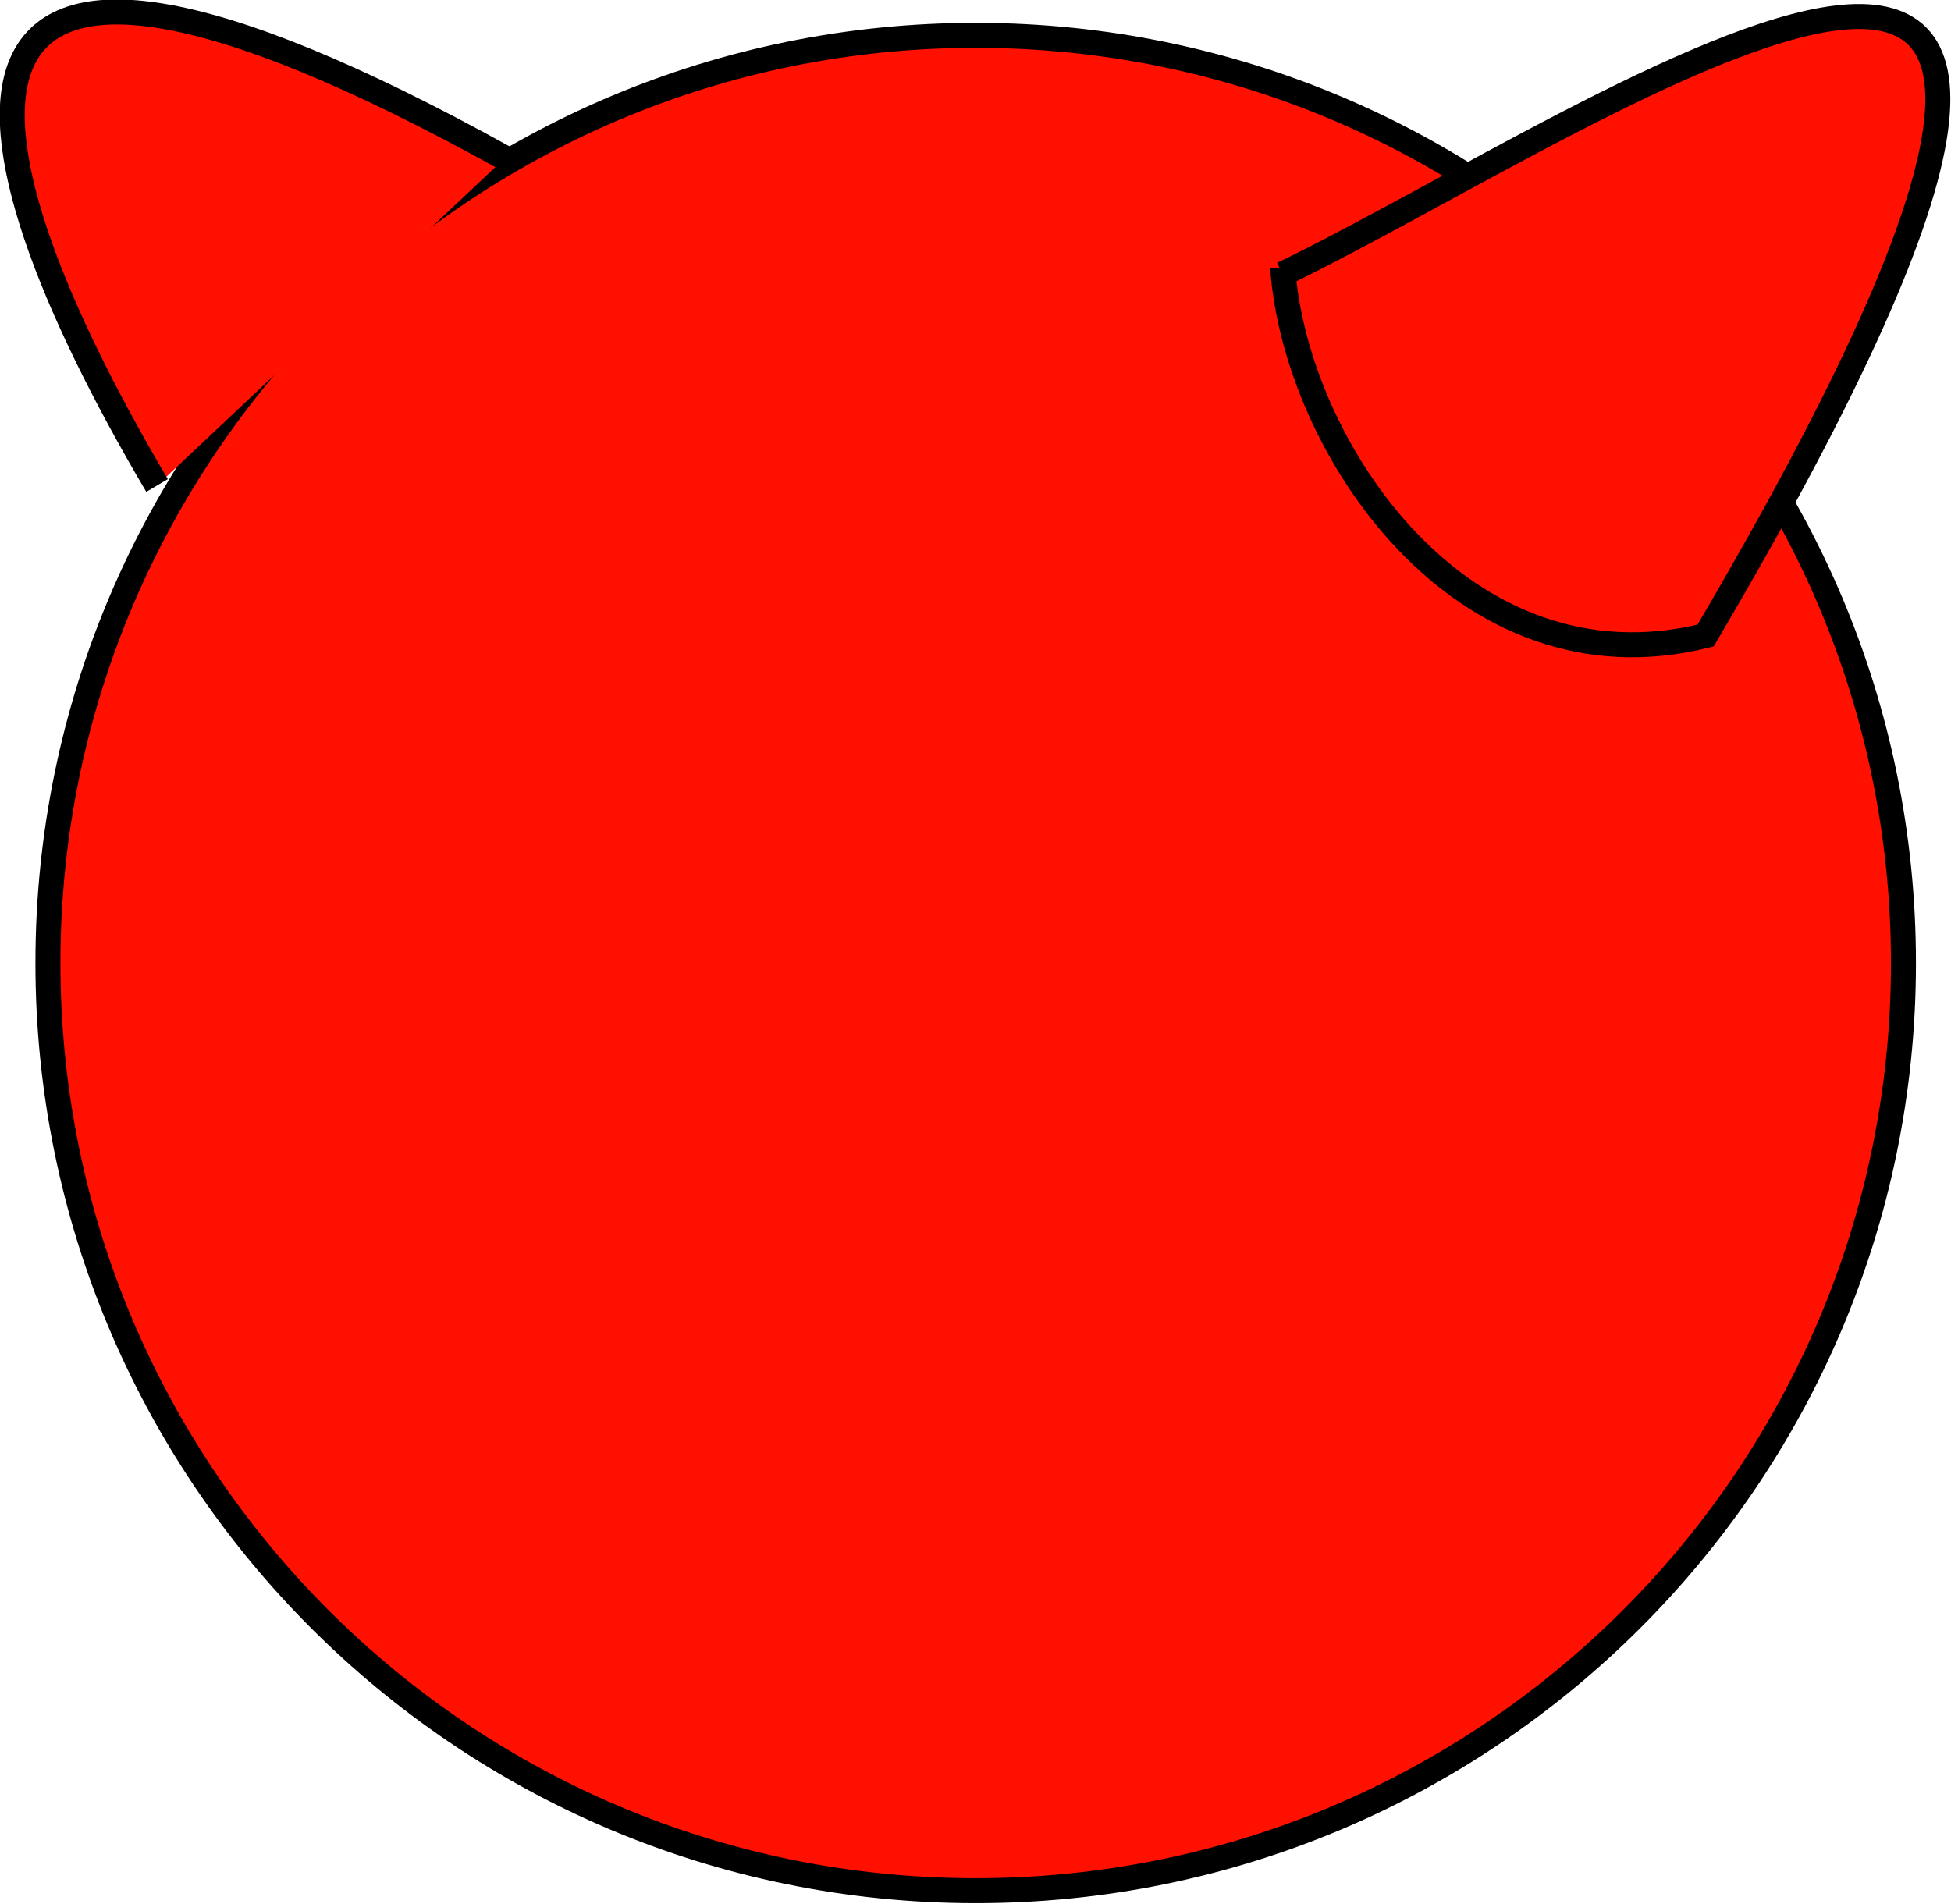 <?xml version="1.0" encoding="UTF-8"?>
<svg version="1.1" viewBox="0 0 636.19 620.87" xmlns="http://www.w3.org/2000/svg">
<g transform="translate(-64.741 -107.61)">
<g transform="matrix(4.075 0 0 4.075 -3354.2 -3428.5)" fill="#ff1000" stroke="#000" stroke-width="2">
<path transform="translate(2.729 -2.183)" d="m988.59 947.1c-0.05 41.001-33.329 74.199-74.331 74.149-41.001-0.05-74.199-33.329-74.149-74.331 0.05-41.001 33.329-74.199 74.331-74.149 40.979 0.05 74.167 33.295 74.149 74.274" stroke-linecap="round" stroke-linejoin="round"/>
<path d="m941.64 889.69c25.533-12.334 81.464-51.976 33.845 28.932-19.446 4.815-32.839-15.02-33.845-29.478"/>
<path d="m851.57 906.61c-16.99-28.8-20.93-53.2 27.84-26.2"/>
</g>
</g>
</svg>
